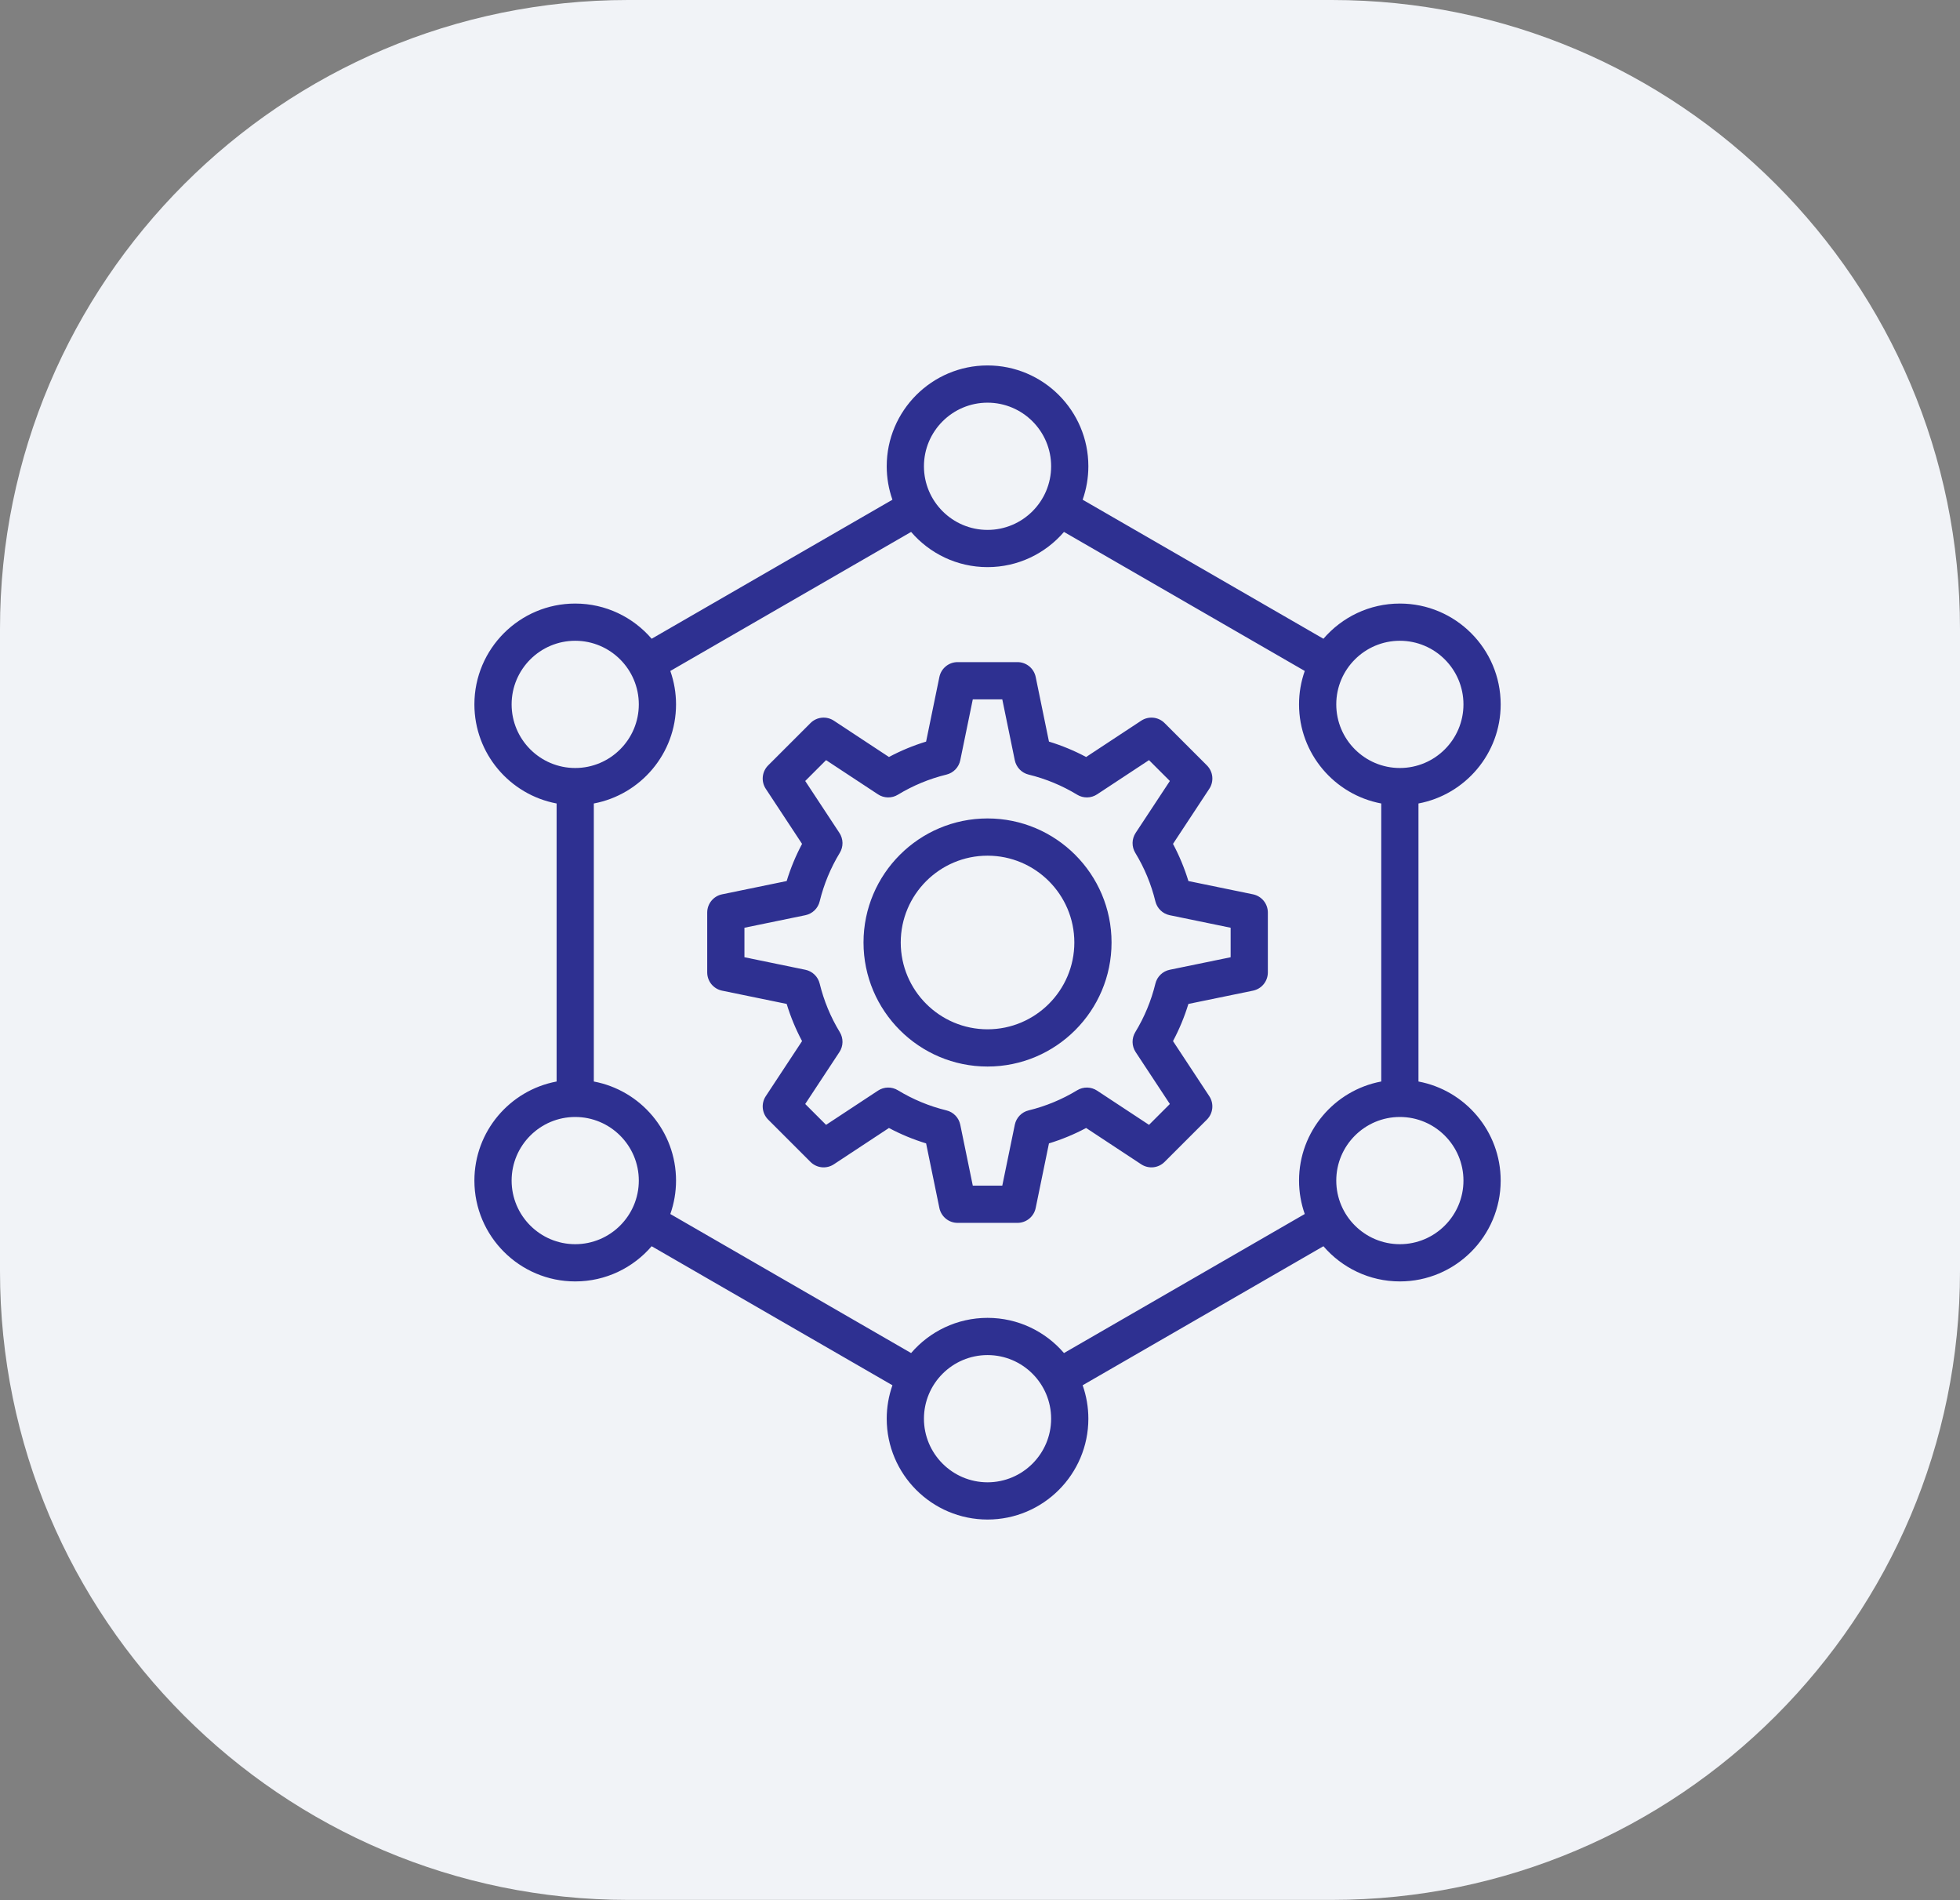 <?xml version="1.0" encoding="UTF-8"?> <svg xmlns="http://www.w3.org/2000/svg" width="130" height="126" viewBox="0 0 130 126" fill="none"><rect x="0" y="0" width="130" height="126" fill="#808080" stroke="none"/><path d="M41.662 0H88.338C111.335 0 130 18.691 130 41.699V84.291C130 107.309 111.325 125.99 88.338 125.99H41.662C18.665 125.99 0 107.299 0 84.291V41.699C0 18.681 18.675 0 41.662 0Z" fill="#F1F3F7"></path><path d="M65.5 54.274C60.964 54.274 57.274 57.964 57.274 62.5C57.274 67.036 60.964 70.726 65.5 70.726C70.035 70.726 73.725 67.036 73.725 62.5C73.725 57.964 70.035 54.274 65.5 54.274ZM65.5 68.257C62.325 68.257 59.743 65.674 59.743 62.5C59.743 59.326 62.325 56.743 65.5 56.743C68.674 56.743 71.257 59.326 71.257 62.5C71.257 65.674 68.674 68.257 65.5 68.257ZM83.107 59.306L78.823 58.425C78.562 57.573 78.22 56.747 77.801 55.961L80.208 52.308C80.365 52.071 80.434 51.787 80.406 51.504C80.377 51.221 80.251 50.957 80.05 50.756L77.244 47.95C77.043 47.748 76.779 47.623 76.496 47.594C76.213 47.566 75.929 47.635 75.692 47.792L72.039 50.199C71.252 49.78 70.427 49.438 69.574 49.178L68.694 44.893C68.636 44.615 68.485 44.364 68.265 44.185C68.044 44.005 67.769 43.907 67.485 43.907H63.515C63.231 43.907 62.955 44.005 62.735 44.185C62.515 44.364 62.363 44.615 62.306 44.893L61.425 49.178C60.573 49.438 59.747 49.78 58.961 50.199L55.308 47.792C55.071 47.635 54.787 47.566 54.504 47.594C54.221 47.623 53.957 47.748 53.756 47.95L50.949 50.756C50.748 50.957 50.623 51.221 50.594 51.504C50.565 51.787 50.635 52.071 50.791 52.308L53.198 55.961C52.779 56.747 52.437 57.573 52.177 58.425L47.893 59.306C47.614 59.363 47.364 59.515 47.185 59.735C47.005 59.955 46.907 60.231 46.907 60.515V64.485C46.907 64.769 47.005 65.044 47.185 65.265C47.364 65.485 47.614 65.636 47.893 65.694L52.177 66.574C52.437 67.427 52.779 68.252 53.198 69.039L50.791 72.692C50.635 72.929 50.565 73.213 50.594 73.496C50.623 73.778 50.748 74.043 50.949 74.244L53.756 77.05C53.957 77.251 54.221 77.377 54.504 77.406C54.787 77.434 55.071 77.365 55.308 77.208L58.96 74.801C59.747 75.22 60.572 75.562 61.425 75.822L62.306 80.107C62.363 80.385 62.515 80.635 62.735 80.815C62.955 80.995 63.231 81.093 63.515 81.093H67.484C67.769 81.093 68.044 80.995 68.264 80.815C68.485 80.635 68.636 80.385 68.693 80.107L69.574 75.822C70.427 75.562 71.252 75.22 72.039 74.801L75.691 77.208C75.929 77.365 76.213 77.434 76.496 77.406C76.778 77.377 77.042 77.251 77.243 77.05L80.05 74.244C80.251 74.043 80.376 73.778 80.405 73.496C80.434 73.213 80.364 72.929 80.208 72.692L77.801 69.039C78.22 68.252 78.562 67.427 78.822 66.575L83.107 65.694C83.385 65.637 83.635 65.485 83.815 65.265C83.994 65.044 84.092 64.769 84.092 64.485V60.515C84.093 60.231 83.995 59.956 83.815 59.735C83.635 59.515 83.385 59.363 83.107 59.306ZM81.624 63.478L77.584 64.309C77.355 64.356 77.144 64.467 76.976 64.629C76.808 64.791 76.689 64.998 76.634 65.225C76.357 66.361 75.907 67.447 75.3 68.445C75.178 68.645 75.116 68.875 75.12 69.109C75.124 69.343 75.195 69.571 75.323 69.766L77.593 73.21L76.21 74.593L72.766 72.324C72.57 72.195 72.343 72.124 72.109 72.12C71.875 72.116 71.645 72.178 71.445 72.3C70.447 72.907 69.361 73.357 68.225 73.634C67.998 73.689 67.791 73.808 67.629 73.976C67.467 74.144 67.356 74.355 67.309 74.584L66.478 78.624H64.522L63.691 74.584C63.644 74.355 63.533 74.144 63.371 73.976C63.209 73.808 63.002 73.689 62.775 73.634C61.639 73.357 60.553 72.907 59.554 72.3C59.355 72.178 59.125 72.116 58.891 72.12C58.657 72.124 58.429 72.195 58.234 72.324L54.79 74.593L53.407 73.21L55.676 69.766C55.805 69.571 55.876 69.343 55.88 69.109C55.884 68.875 55.822 68.645 55.7 68.445C55.093 67.447 54.643 66.361 54.366 65.225C54.311 64.998 54.192 64.791 54.024 64.629C53.855 64.467 53.645 64.356 53.416 64.309L49.376 63.478V61.522L53.416 60.691C53.645 60.644 53.855 60.533 54.024 60.371C54.192 60.209 54.311 60.002 54.366 59.775C54.643 58.639 55.093 57.553 55.7 56.555C55.822 56.355 55.884 56.125 55.88 55.891C55.875 55.657 55.805 55.429 55.676 55.234L53.407 51.79L54.79 50.407L58.234 52.676C58.429 52.805 58.657 52.876 58.891 52.88C59.124 52.884 59.355 52.822 59.554 52.7C60.553 52.093 61.639 51.643 62.775 51.366C63.002 51.311 63.208 51.192 63.371 51.024C63.533 50.855 63.644 50.645 63.691 50.416L64.522 46.376H66.478L67.308 50.416C67.356 50.645 67.467 50.855 67.629 51.024C67.791 51.192 67.998 51.311 68.225 51.366C69.361 51.643 70.447 52.093 71.445 52.7C71.645 52.822 71.875 52.884 72.109 52.88C72.343 52.876 72.57 52.805 72.766 52.676L76.209 50.407L77.593 51.79L75.323 55.234C75.195 55.429 75.124 55.657 75.12 55.891C75.116 56.125 75.178 56.355 75.299 56.555C75.907 57.553 76.357 58.639 76.633 59.775C76.689 60.002 76.808 60.209 76.976 60.371C77.144 60.533 77.355 60.644 77.584 60.691L81.624 61.522V63.478H81.624ZM94.082 71.719V53.282C97.181 52.7 99.535 49.976 99.535 46.711C99.535 43.023 96.535 40.024 92.848 40.024C90.822 40.024 89.005 40.93 87.778 42.358L71.808 33.138C72.059 32.426 72.187 31.676 72.187 30.921C72.187 27.234 69.187 24.234 65.5 24.234C61.813 24.234 58.813 27.234 58.813 30.921C58.813 31.698 58.947 32.444 59.192 33.138L43.222 42.358C41.995 40.931 40.178 40.024 38.152 40.024C34.465 40.024 31.465 43.023 31.465 46.711C31.465 49.976 33.818 52.7 36.918 53.282V71.719C33.818 72.299 31.465 75.024 31.465 78.289C31.465 81.976 34.465 84.976 38.152 84.976C40.178 84.976 41.995 84.07 43.222 82.642L59.192 91.862C58.941 92.574 58.813 93.324 58.813 94.079C58.813 97.766 61.813 100.766 65.5 100.766C69.187 100.766 72.187 97.766 72.187 94.079C72.187 93.324 72.059 92.574 71.808 91.862L87.778 82.642C89.005 84.069 90.822 84.976 92.848 84.976C96.535 84.976 99.535 81.976 99.535 78.289C99.535 75.024 97.181 72.299 94.082 71.719ZM92.848 42.492C95.174 42.492 97.066 44.385 97.066 46.711C97.066 49.037 95.174 50.929 92.848 50.929C90.522 50.929 88.63 49.037 88.63 46.711C88.629 44.385 90.522 42.492 92.848 42.492ZM65.5 26.703C67.826 26.703 69.718 28.595 69.718 30.921C69.718 33.247 67.826 35.14 65.5 35.14C63.174 35.14 61.282 33.247 61.282 30.921C61.282 28.595 63.174 26.703 65.5 26.703ZM33.934 46.711C33.934 44.385 35.826 42.492 38.152 42.492C40.478 42.492 42.37 44.385 42.37 46.711C42.37 49.036 40.478 50.929 38.152 50.929C35.826 50.929 33.934 49.037 33.934 46.711ZM38.152 82.507C35.826 82.507 33.934 80.615 33.934 78.289C33.934 75.963 35.826 74.071 38.152 74.071C40.478 74.071 42.37 75.963 42.37 78.289C42.37 80.615 40.478 82.507 38.152 82.507ZM65.5 98.297C63.174 98.297 61.282 96.405 61.282 94.079C61.282 91.752 63.174 89.86 65.5 89.86C67.826 89.86 69.718 91.753 69.718 94.079C69.718 96.404 67.826 98.297 65.5 98.297ZM70.57 89.726C69.343 88.298 67.526 87.392 65.5 87.392C63.474 87.392 61.657 88.298 60.43 89.726L44.46 80.506C44.711 79.794 44.839 79.044 44.839 78.289C44.839 75.024 42.486 72.299 39.386 71.719V53.282C42.486 52.7 44.839 49.976 44.839 46.711C44.839 45.956 44.711 45.206 44.46 44.494L60.43 35.274C61.657 36.702 63.474 37.608 65.5 37.608C67.526 37.608 69.343 36.702 70.57 35.274L86.54 44.494C86.289 45.206 86.16 45.956 86.161 46.711C86.161 49.976 88.514 52.7 91.613 53.282V71.718C88.514 72.299 86.161 75.024 86.161 78.289C86.161 79.066 86.295 79.811 86.54 80.505L70.57 89.726ZM92.848 82.507C90.522 82.507 88.63 80.615 88.63 78.289C88.63 75.963 90.522 74.071 92.848 74.071C95.174 74.071 97.066 75.963 97.066 78.289C97.066 80.615 95.174 82.507 92.848 82.507Z" fill="#2E3091"></path></svg> 